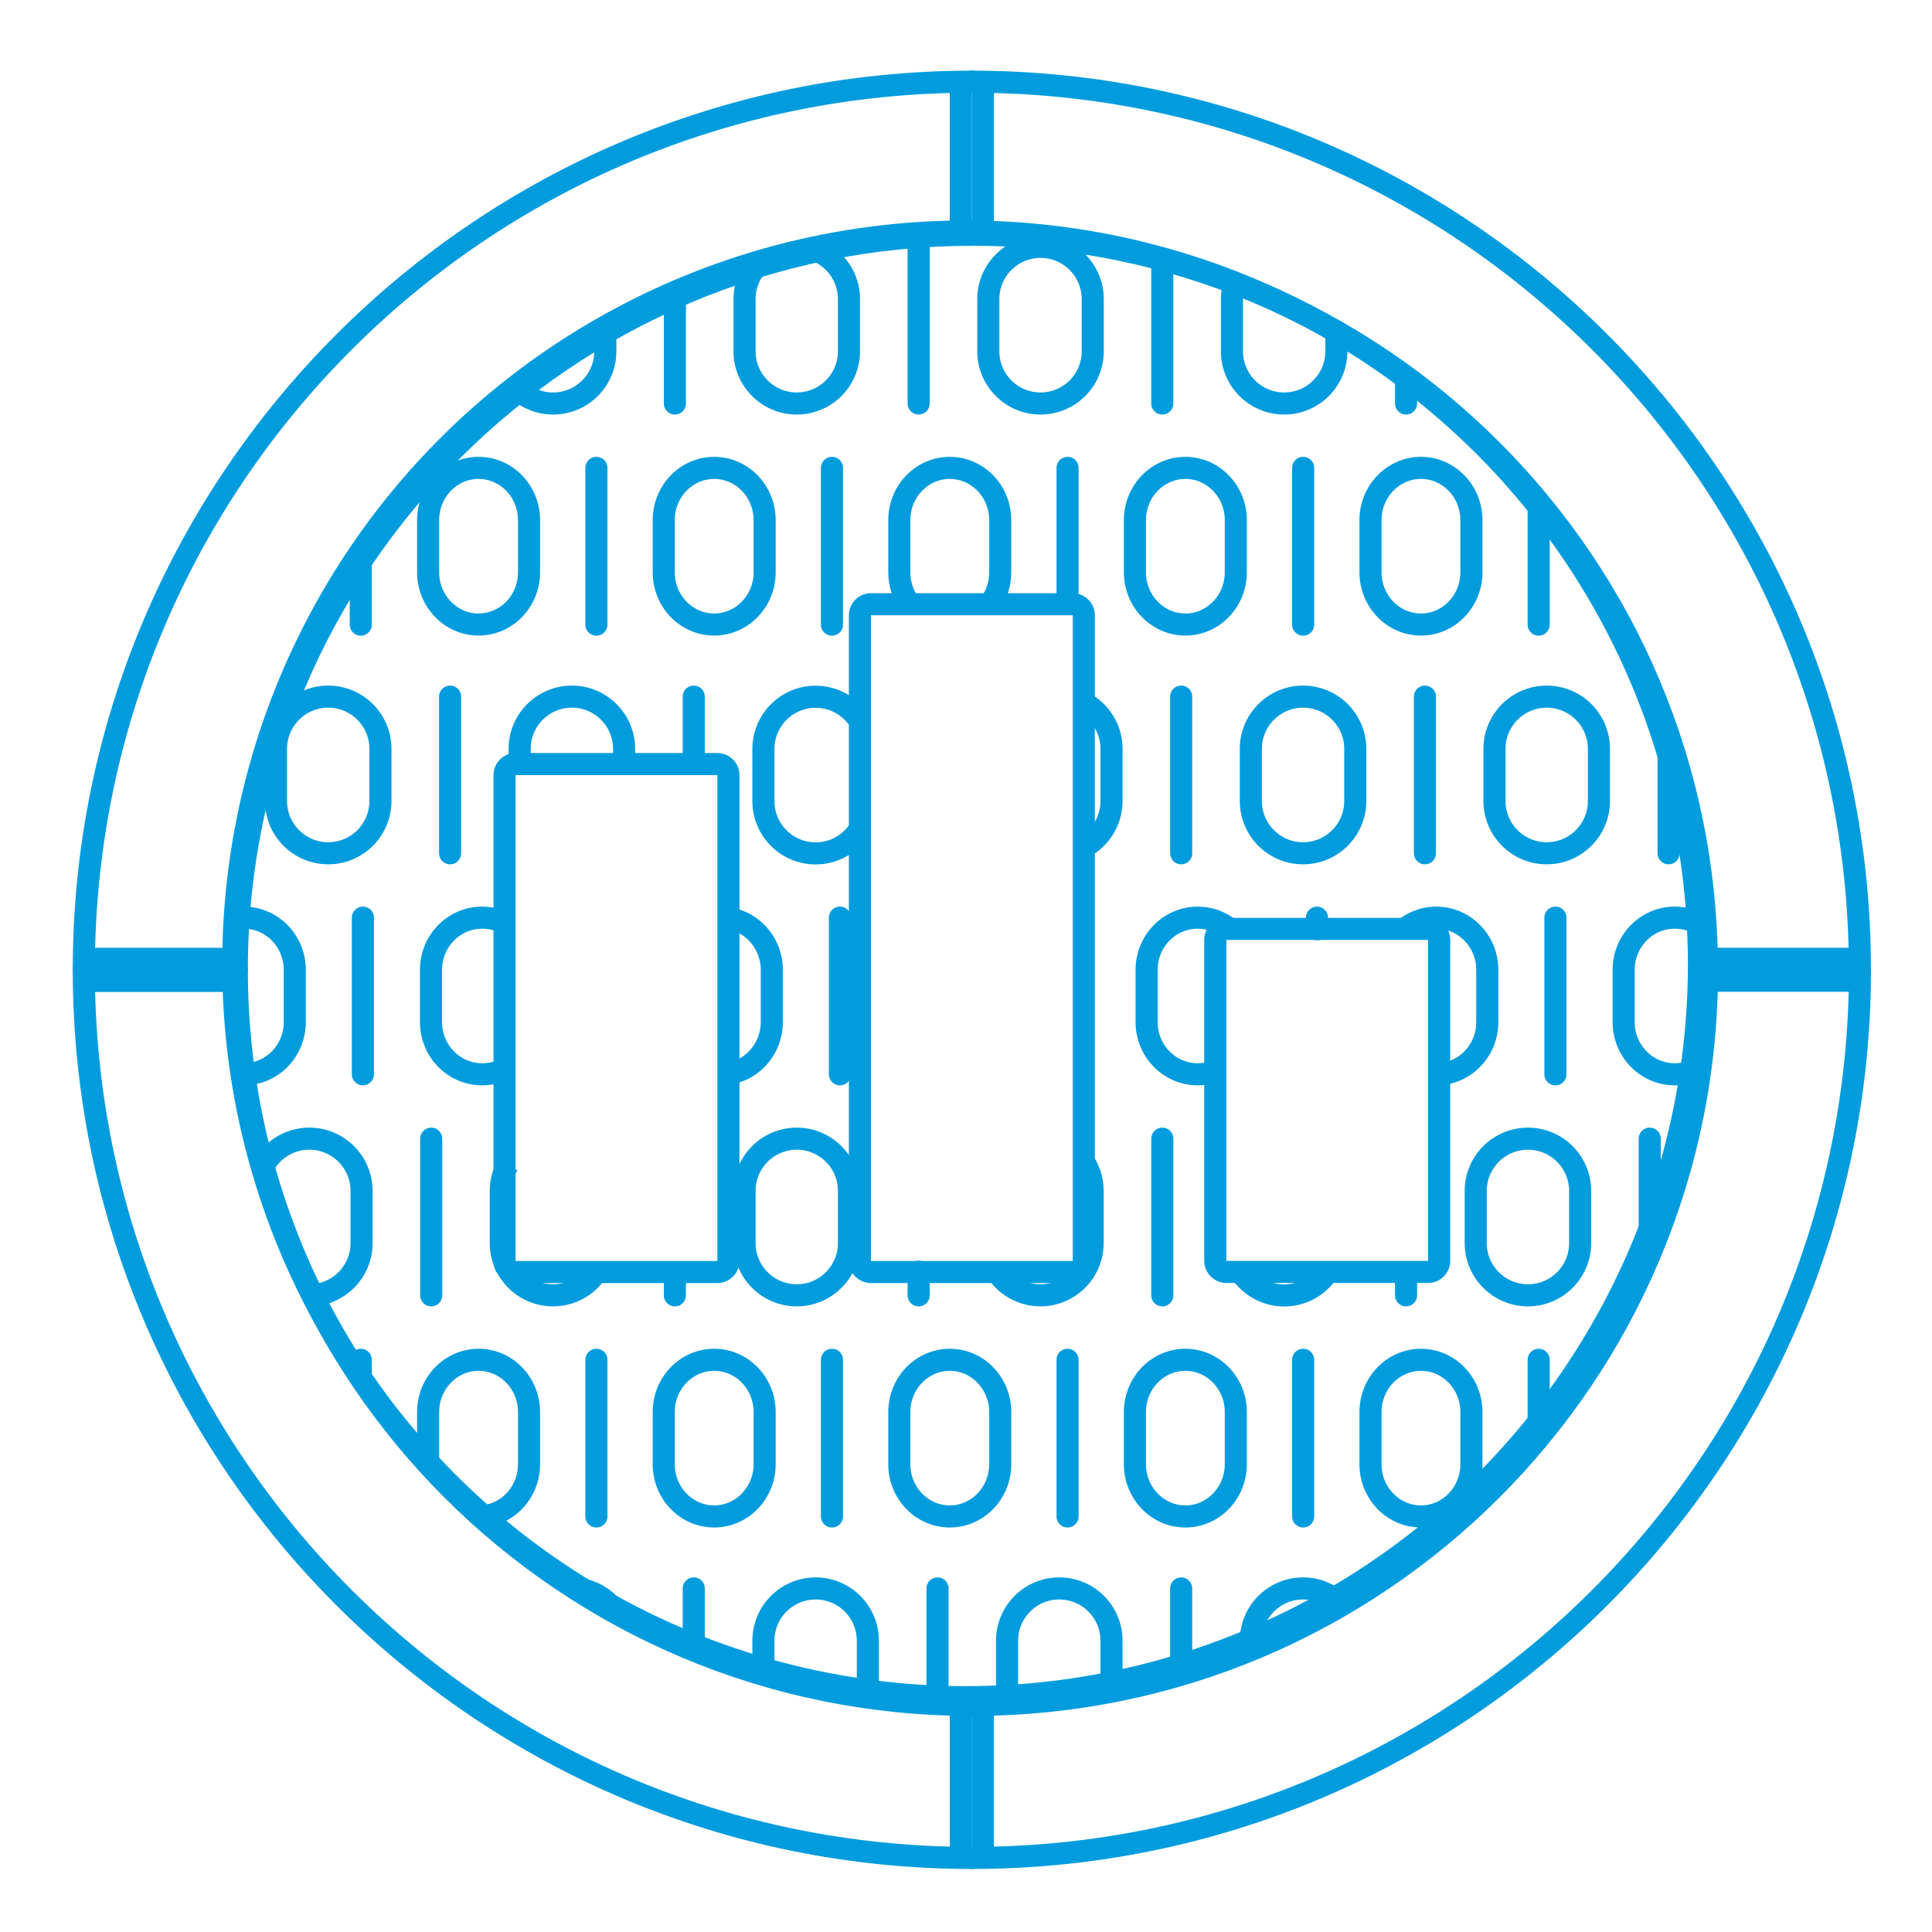 <?xml version="1.0" encoding="UTF-8"?><svg id="Layer_2" xmlns="http://www.w3.org/2000/svg" xmlns:xlink="http://www.w3.org/1999/xlink" viewBox="0 0 175 175"><defs><style>.cls-1{stroke-linecap:round;}.cls-1,.cls-2{stroke:#009cde;stroke-miterlimit:10;stroke-width:2px;}.cls-1,.cls-2,.cls-3{fill:none;}.cls-4{clip-path:url(#clippath);}.cls-5{fill:#009cde;}</style><clipPath id="clippath"><circle class="cls-2" cx="87.51" cy="87.35" r="66.38"/></clipPath></defs><g id="IIMPACT_175x175_SVG"><rect class="cls-3" width="175" height="175"/><g><g><g><path class="cls-5" d="M88.03,8.4v11.86c-37.33,0-67.58,30.26-67.58,67.58H8.59C8.59,43.97,44.16,8.4,88.03,8.4m0-2C43.13,6.4,6.59,42.94,6.59,87.85c0,1.1,.9,2,2,2h11.86c1.1,0,2-.9,2-2,0-36.16,29.42-65.58,65.58-65.58,1.1,0,2-.9,2-2V8.4c0-1.1-.9-2-2-2h0Z"/><path class="cls-5" d="M167.48,87.85h0m0,0c0,43.88-35.57,79.44-79.44,79.44v-11.86c37.33,0,67.58-30.26,67.58-67.58h11.86m0-2h-11.87c-1.1,0-2,.9-2,2,0,36.16-29.42,65.58-65.58,65.58-1.1,0-2,.9-2,2v11.86c0,1.1,.9,2,2,2,44.88,0,81.39-36.48,81.44-81.34,0-.03,0-.07,0-.1,0-1.1-.89-2-2-2h0Zm0,4h0Z"/></g><g><path class="cls-5" d="M88.03,8.4c43.88,0,79.44,35.57,79.44,79.44h-11.86c0-37.33-30.26-67.58-67.58-67.58V8.4m0-2c-1.1,0-2,.9-2,2v11.86c0,1.1,.9,2,2,2,36.16,0,65.58,29.42,65.58,65.58,0,1.1,.9,2,2,2h11.86c1.1,0,2-.9,2-2,0-44.91-36.54-81.44-81.44-81.44h0Z"/><path class="cls-5" d="M20.45,87.85c0,37.33,30.26,67.58,67.58,67.58v11.86c-43.88,0-79.44-35.57-79.44-79.44h11.86m0-2H8.59c-1.1,0-2,.9-2,2,0,44.91,36.54,81.44,81.44,81.44,1.1,0,2-.9,2-2v-11.86c0-1.1-.9-2-2-2-36.16,0-65.58-29.42-65.58-65.58,0-1.1-.9-2-2-2h0Z"/></g><g><path class="cls-5" d="M64.98,70.21v44.01h-18.28v-44.01h18.28m0-2h-18.28c-1.1,0-2,.9-2,2v44.01c0,1.1,.9,2,2,2h18.28c1.1,0,2-.9,2-2v-44.01c0-1.1-.9-2-2-2h0Z"/><path class="cls-5" d="M129.36,85.14v29.07h-18.28v-29.07h18.28m0-2h-18.28c-1.1,0-2,.9-2,2v29.07c0,1.1,.9,2,2,2h18.28c1.1,0,2-.9,2-2v-29.07c0-1.1-.9-2-2-2h0Z"/><path class="cls-5" d="M97.17,55.73v58.49h-18.28V55.73h18.28m0-2h-18.28c-1.1,0-2,.9-2,2v58.49c0,1.1,.9,2,2,2h18.28c1.1,0,2-.9,2-2V55.73c0-1.1-.9-2-2-2h0Z"/></g></g><g><g class="cls-4"><g><g><path class="cls-2" d="M26.7,92.58c0,2.61-2.07,4.73-4.63,4.73s-4.63-2.12-4.63-4.73v-4.73c0-2.61,2.07-4.73,4.63-4.73s4.63,2.12,4.63,4.73v4.73Z"/><line class="cls-1" x1="32.87" y1="83.12" x2="32.87" y2="97.31"/><path class="cls-2" d="M45.61,96.88c-.59,.28-1.25,.43-1.94,.43-2.56,0-4.63-2.12-4.63-4.73v-4.73c0-2.61,2.07-4.73,4.63-4.73,.64,0,1.25,.13,1.8,.37"/><path class="cls-2" d="M65.28,83.12c2.56,0,4.63,2.12,4.63,4.73v4.73c0,2.61-2.07,4.73-4.63,4.73"/><line class="cls-1" x1="76.08" y1="83.12" x2="76.08" y2="97.31"/><path class="cls-2" d="M110.14,97c-.51,.2-1.07,.31-1.65,.31-2.56,0-4.63-2.12-4.63-4.73v-4.73c0-2.61,2.07-4.73,4.63-4.73,1.14,0,2.19,.42,2.99,1.12"/><line class="cls-1" x1="119.29" y1="83.12" x2="119.29" y2="84.17"/><path class="cls-2" d="M126.95,84.38c.83-.78,1.93-1.26,3.14-1.26,2.56,0,4.63,2.12,4.63,4.73v4.73c0,2.61-2.07,4.73-4.63,4.73"/><path class="cls-2" d="M156.33,92.58c0,2.61-2.07,4.73-4.63,4.73s-4.63-2.12-4.63-4.73v-4.73c0-2.61,2.07-4.73,4.63-4.73s4.63,2.12,4.63,4.73v4.73Z"/><line class="cls-1" x1="140.89" y1="83.12" x2="140.89" y2="97.31"/></g><g><path class="cls-2" d="M34.46,72.56c0,2.61-2.12,4.73-4.73,4.73s-4.73-2.12-4.73-4.73v-4.73c0-2.61,2.12-4.73,4.73-4.73s4.73,2.12,4.73,4.73v4.73Z"/><line class="cls-1" x1="40.77" y1="63.1" x2="40.77" y2="77.29"/><path class="cls-2" d="M47.07,69.54v-1.71c0-2.61,2.12-4.73,4.73-4.73s4.73,2.12,4.73,4.73v1.71"/><line class="cls-1" x1="62.84" y1="63.1" x2="62.84" y2="69.19"/><path class="cls-2" d="M77.87,75.11c-.84,1.31-2.31,2.19-3.99,2.19-2.61,0-4.73-2.12-4.73-4.73v-4.73c0-2.61,2.12-4.73,4.73-4.73,1.63,0,3.07,.83,3.92,2.09"/><path class="cls-2" d="M98.09,63.61c1.54,.78,2.59,2.38,2.59,4.22v4.73c0,1.81-1.02,3.39-2.51,4.18"/><line class="cls-1" x1="106.99" y1="63.1" x2="106.99" y2="77.29"/><path class="cls-2" d="M122.76,72.56c0,2.61-2.12,4.73-4.73,4.73s-4.73-2.12-4.73-4.73v-4.73c0-2.61,2.12-4.73,4.73-4.73s4.73,2.12,4.73,4.73v4.73Z"/><line class="cls-1" x1="129.07" y1="63.1" x2="129.07" y2="77.29"/><path class="cls-2" d="M144.83,72.56c0,2.61-2.12,4.73-4.73,4.73s-4.73-2.12-4.73-4.73v-4.73c0-2.61,2.12-4.73,4.73-4.73s4.73,2.12,4.73,4.73v4.73Z"/><line class="cls-1" x1="151.14" y1="63.1" x2="151.14" y2="77.29"/></g><g><path class="cls-2" d="M26.58,51.84c0,2.61-2.05,4.73-4.57,4.73s-4.57-2.12-4.57-4.73v-4.73c0-2.61,2.05-4.73,4.57-4.73s4.57,2.12,4.57,4.73v4.73Z"/><line class="cls-1" x1="32.68" y1="42.38" x2="32.68" y2="56.58"/><path class="cls-2" d="M47.92,51.84c0,2.61-2.05,4.73-4.57,4.73s-4.57-2.12-4.57-4.73v-4.73c0-2.61,2.05-4.73,4.57-4.73s4.57,2.12,4.57,4.73v4.73Z"/><line class="cls-1" x1="54.02" y1="42.38" x2="54.02" y2="56.58"/><path class="cls-2" d="M69.26,51.84c0,2.61-2.05,4.73-4.57,4.73s-4.57-2.12-4.57-4.73v-4.73c0-2.61,2.05-4.73,4.57-4.73s4.57,2.12,4.57,4.73v4.73Z"/><path class="cls-2" d="M82.44,54.77c-.62-.81-.98-1.82-.98-2.93v-4.73c0-2.61,2.05-4.73,4.57-4.73s4.57,2.12,4.57,4.73v4.73c0,1.04-.32,2-.87,2.78"/><line class="cls-1" x1="75.36" y1="42.38" x2="75.36" y2="56.58"/><line class="cls-1" x1="96.7" y1="42.38" x2="96.7" y2="54.56"/><path class="cls-2" d="M111.94,51.84c0,2.61-2.05,4.73-4.57,4.73s-4.57-2.12-4.57-4.73v-4.73c0-2.61,2.05-4.73,4.57-4.73s4.57,2.12,4.57,4.73v4.73Z"/><line class="cls-1" x1="118.04" y1="42.38" x2="118.04" y2="56.58"/><path class="cls-2" d="M133.28,51.84c0,2.61-2.05,4.73-4.57,4.73s-4.57-2.12-4.57-4.73v-4.73c0-2.61,2.05-4.73,4.57-4.73s4.57,2.12,4.57,4.73v4.73Z"/><path class="cls-2" d="M154.62,51.84c0,2.61-2.05,4.73-4.57,4.73s-4.57-2.12-4.57-4.73v-4.73c0-2.61,2.05-4.73,4.57-4.73s4.57,2.12,4.57,4.73v4.73Z"/><line class="cls-1" x1="139.37" y1="42.38" x2="139.37" y2="56.58"/></g><g><path class="cls-2" d="M32.75,31.82c0,2.61-2.12,4.73-4.73,4.73s-4.73-2.12-4.73-4.73v-4.73c0-2.61,2.12-4.73,4.73-4.73s4.73,2.12,4.73,4.73v4.73Z"/><line class="cls-1" x1="39.06" y1="22.36" x2="39.06" y2="36.55"/><path class="cls-2" d="M54.83,31.82c0,2.61-2.12,4.73-4.73,4.73s-4.73-2.12-4.73-4.73v-4.73c0-2.61,2.12-4.73,4.73-4.73s4.73,2.12,4.73,4.73v4.73Z"/><line class="cls-1" x1="61.13" y1="22.36" x2="61.13" y2="36.55"/><path class="cls-2" d="M76.9,31.82c0,2.61-2.12,4.73-4.73,4.73s-4.73-2.12-4.73-4.73v-4.73c0-2.61,2.12-4.73,4.73-4.73s4.73,2.12,4.73,4.73v4.73Z"/><path class="cls-2" d="M98.98,31.82c0,2.61-2.12,4.73-4.73,4.73s-4.73-2.12-4.73-4.73v-4.73c0-2.61,2.12-4.73,4.73-4.73s4.73,2.12,4.73,4.73v4.73Z"/><line class="cls-1" x1="83.21" y1="22.36" x2="83.21" y2="36.55"/><line class="cls-1" x1="105.28" y1="22.36" x2="105.28" y2="36.55"/><path class="cls-2" d="M121.05,31.82c0,2.61-2.12,4.73-4.73,4.73s-4.73-2.12-4.73-4.73v-4.73c0-2.61,2.12-4.73,4.73-4.73s4.73,2.12,4.73,4.73v4.73Z"/><line class="cls-1" x1="127.36" y1="22.36" x2="127.36" y2="36.55"/><path class="cls-2" d="M143.13,31.82c0,2.61-2.12,4.73-4.73,4.73s-4.73-2.12-4.73-4.73v-4.73c0-2.61,2.12-4.73,4.73-4.73s4.73,2.12,4.73,4.73v4.73Z"/><line class="cls-1" x1="149.43" y1="22.36" x2="149.43" y2="36.55"/></g><g><path class="cls-2" d="M26.7,173.36c0,2.61-2.07,4.73-4.63,4.73s-4.63-2.12-4.63-4.73v-4.73c0-2.61,2.07-4.73,4.63-4.73s4.63,2.12,4.63,4.73v4.73Z"/><line class="cls-1" x1="32.87" y1="163.9" x2="32.87" y2="178.09"/><path class="cls-2" d="M48.3,173.36c0,2.61-2.07,4.73-4.63,4.73s-4.63-2.12-4.63-4.73v-4.73c0-2.61,2.07-4.73,4.63-4.73s4.63,2.12,4.63,4.73v4.73Z"/><line class="cls-1" x1="54.47" y1="163.9" x2="54.47" y2="178.09"/><path class="cls-2" d="M69.91,173.36c0,2.61-2.07,4.73-4.63,4.73s-4.63-2.12-4.63-4.73v-4.73c0-2.61,2.07-4.73,4.63-4.73s4.63,2.12,4.63,4.73v4.73Z"/><path class="cls-2" d="M91.51,173.36c0,2.61-2.07,4.73-4.63,4.73s-4.63-2.12-4.63-4.73v-4.73c0-2.61,2.07-4.73,4.63-4.73s4.63,2.12,4.63,4.73v4.73Z"/><line class="cls-1" x1="76.08" y1="163.9" x2="76.08" y2="178.09"/><line class="cls-1" x1="97.68" y1="163.9" x2="97.68" y2="178.09"/><path class="cls-2" d="M113.12,173.36c0,2.61-2.07,4.73-4.63,4.73s-4.63-2.12-4.63-4.73v-4.73c0-2.61,2.07-4.73,4.63-4.73s4.63,2.12,4.63,4.73v4.73Z"/><line class="cls-1" x1="119.29" y1="163.9" x2="119.29" y2="178.09"/><path class="cls-2" d="M134.72,173.36c0,2.61-2.07,4.73-4.63,4.73s-4.63-2.12-4.63-4.73v-4.73c0-2.61,2.07-4.73,4.63-4.73s4.63,2.12,4.63,4.73v4.73Z"/><path class="cls-2" d="M156.33,173.36c0,2.61-2.07,4.73-4.63,4.73s-4.63-2.12-4.63-4.73v-4.73c0-2.61,2.07-4.73,4.63-4.73s4.63,2.12,4.63,4.73v4.73Z"/><line class="cls-1" x1="140.89" y1="163.9" x2="140.89" y2="178.09"/></g><g><path class="cls-2" d="M34.46,153.34c0,2.61-2.12,4.73-4.73,4.73s-4.73-2.12-4.73-4.73v-4.73c0-2.61,2.12-4.73,4.73-4.73s4.73,2.12,4.73,4.73v4.73Z"/><line class="cls-1" x1="40.77" y1="143.88" x2="40.77" y2="158.07"/><path class="cls-2" d="M56.53,153.34c0,2.61-2.12,4.73-4.73,4.73s-4.73-2.12-4.73-4.73v-4.73c0-2.61,2.12-4.73,4.73-4.73s4.73,2.12,4.73,4.73v4.73Z"/><line class="cls-1" x1="62.84" y1="143.88" x2="62.84" y2="158.07"/><path class="cls-2" d="M78.61,153.34c0,2.61-2.12,4.73-4.73,4.73s-4.73-2.12-4.73-4.73v-4.73c0-2.61,2.12-4.73,4.73-4.73s4.73,2.12,4.73,4.73v4.73Z"/><path class="cls-2" d="M100.68,153.34c0,2.61-2.12,4.73-4.73,4.73s-4.73-2.12-4.73-4.73v-4.73c0-2.61,2.12-4.73,4.73-4.73s4.73,2.12,4.73,4.73v4.73Z"/><line class="cls-1" x1="84.92" y1="143.88" x2="84.92" y2="158.07"/><line class="cls-1" x1="106.99" y1="143.88" x2="106.99" y2="158.07"/><path class="cls-2" d="M122.76,153.34c0,2.61-2.12,4.73-4.73,4.73s-4.73-2.12-4.73-4.73v-4.73c0-2.61,2.12-4.73,4.73-4.73s4.73,2.12,4.73,4.73v4.73Z"/><line class="cls-1" x1="129.07" y1="143.88" x2="129.07" y2="158.07"/><path class="cls-2" d="M144.83,153.34c0,2.61-2.12,4.73-4.73,4.73s-4.73-2.12-4.73-4.73v-4.73c0-2.61,2.12-4.73,4.73-4.73s4.73,2.12,4.73,4.73v4.73Z"/><line class="cls-1" x1="151.14" y1="143.88" x2="151.14" y2="158.07"/></g><g><path class="cls-2" d="M26.58,132.63c0,2.61-2.05,4.73-4.57,4.73s-4.57-2.12-4.57-4.73v-4.73c0-2.61,2.05-4.73,4.57-4.73s4.57,2.12,4.57,4.73v4.73Z"/><line class="cls-1" x1="32.68" y1="123.17" x2="32.68" y2="137.36"/><path class="cls-2" d="M47.92,132.63c0,2.61-2.05,4.73-4.57,4.73s-4.57-2.12-4.57-4.73v-4.73c0-2.61,2.05-4.73,4.57-4.73s4.57,2.12,4.57,4.73v4.73Z"/><line class="cls-1" x1="54.02" y1="123.17" x2="54.02" y2="137.36"/><path class="cls-2" d="M69.26,132.63c0,2.61-2.05,4.73-4.57,4.73s-4.57-2.12-4.57-4.73v-4.73c0-2.61,2.05-4.73,4.57-4.73s4.57,2.12,4.57,4.73v4.73Z"/><path class="cls-2" d="M90.6,132.63c0,2.61-2.05,4.73-4.57,4.73s-4.57-2.12-4.57-4.73v-4.73c0-2.61,2.05-4.73,4.57-4.73s4.57,2.12,4.57,4.73v4.73Z"/><line class="cls-1" x1="75.36" y1="123.17" x2="75.36" y2="137.36"/><line class="cls-1" x1="96.7" y1="123.17" x2="96.7" y2="137.36"/><path class="cls-2" d="M111.94,132.63c0,2.61-2.05,4.73-4.57,4.73s-4.57-2.12-4.57-4.73v-4.73c0-2.61,2.05-4.73,4.57-4.73s4.57,2.12,4.57,4.73v4.73Z"/><line class="cls-1" x1="118.04" y1="123.17" x2="118.04" y2="137.36"/><path class="cls-2" d="M133.28,132.63c0,2.61-2.05,4.73-4.57,4.73s-4.57-2.12-4.57-4.73v-4.73c0-2.61,2.05-4.73,4.57-4.73s4.57,2.12,4.57,4.73v4.73Z"/><path class="cls-2" d="M154.62,132.63c0,2.61-2.05,4.73-4.57,4.73s-4.57-2.12-4.57-4.73v-4.73c0-2.61,2.05-4.73,4.57-4.73s4.57,2.12,4.57,4.73v4.73Z"/><line class="cls-1" x1="139.37" y1="123.17" x2="139.37" y2="137.36"/></g><g><path class="cls-2" d="M32.75,112.6c0,2.61-2.12,4.73-4.73,4.73s-4.73-2.12-4.73-4.73v-4.73c0-2.61,2.12-4.73,4.73-4.73s4.73,2.12,4.73,4.73v4.73Z"/><line class="cls-1" x1="39.06" y1="103.14" x2="39.06" y2="117.33"/><path class="cls-2" d="M53.87,115.45c-.86,1.14-2.23,1.88-3.78,1.88-2.61,0-4.73-2.12-4.73-4.73v-4.73c0-.86,.23-1.67,.64-2.37"/><line class="cls-1" x1="61.13" y1="115.31" x2="61.13" y2="117.33"/><path class="cls-2" d="M76.9,112.6c0,2.61-2.12,4.73-4.73,4.73s-4.73-2.12-4.73-4.73v-4.73c0-2.61,2.12-4.73,4.73-4.73s4.73,2.12,4.73,4.73v4.73Z"/><path class="cls-2" d="M98.04,105.05c.59,.79,.93,1.76,.93,2.82v4.73c0,2.61-2.12,4.73-4.73,4.73-1.7,0-3.19-.9-4.03-2.25"/><line class="cls-1" x1="83.21" y1="115.19" x2="83.21" y2="117.33"/><line class="cls-1" x1="105.28" y1="103.14" x2="105.28" y2="117.33"/><path class="cls-2" d="M120.38,115.04c-.83,1.38-2.33,2.3-4.06,2.3s-3.26-.94-4.08-2.34"/><line class="cls-1" x1="127.36" y1="115.54" x2="127.36" y2="117.33"/><path class="cls-2" d="M143.13,112.6c0,2.61-2.12,4.73-4.73,4.73s-4.73-2.12-4.73-4.73v-4.73c0-2.61,2.12-4.73,4.73-4.73s4.73,2.12,4.73,4.73v4.73Z"/><line class="cls-1" x1="149.43" y1="103.14" x2="149.43" y2="117.33"/></g></g></g><circle class="cls-2" cx="87.51" cy="87.35" r="66.38"/></g></g></g></svg>